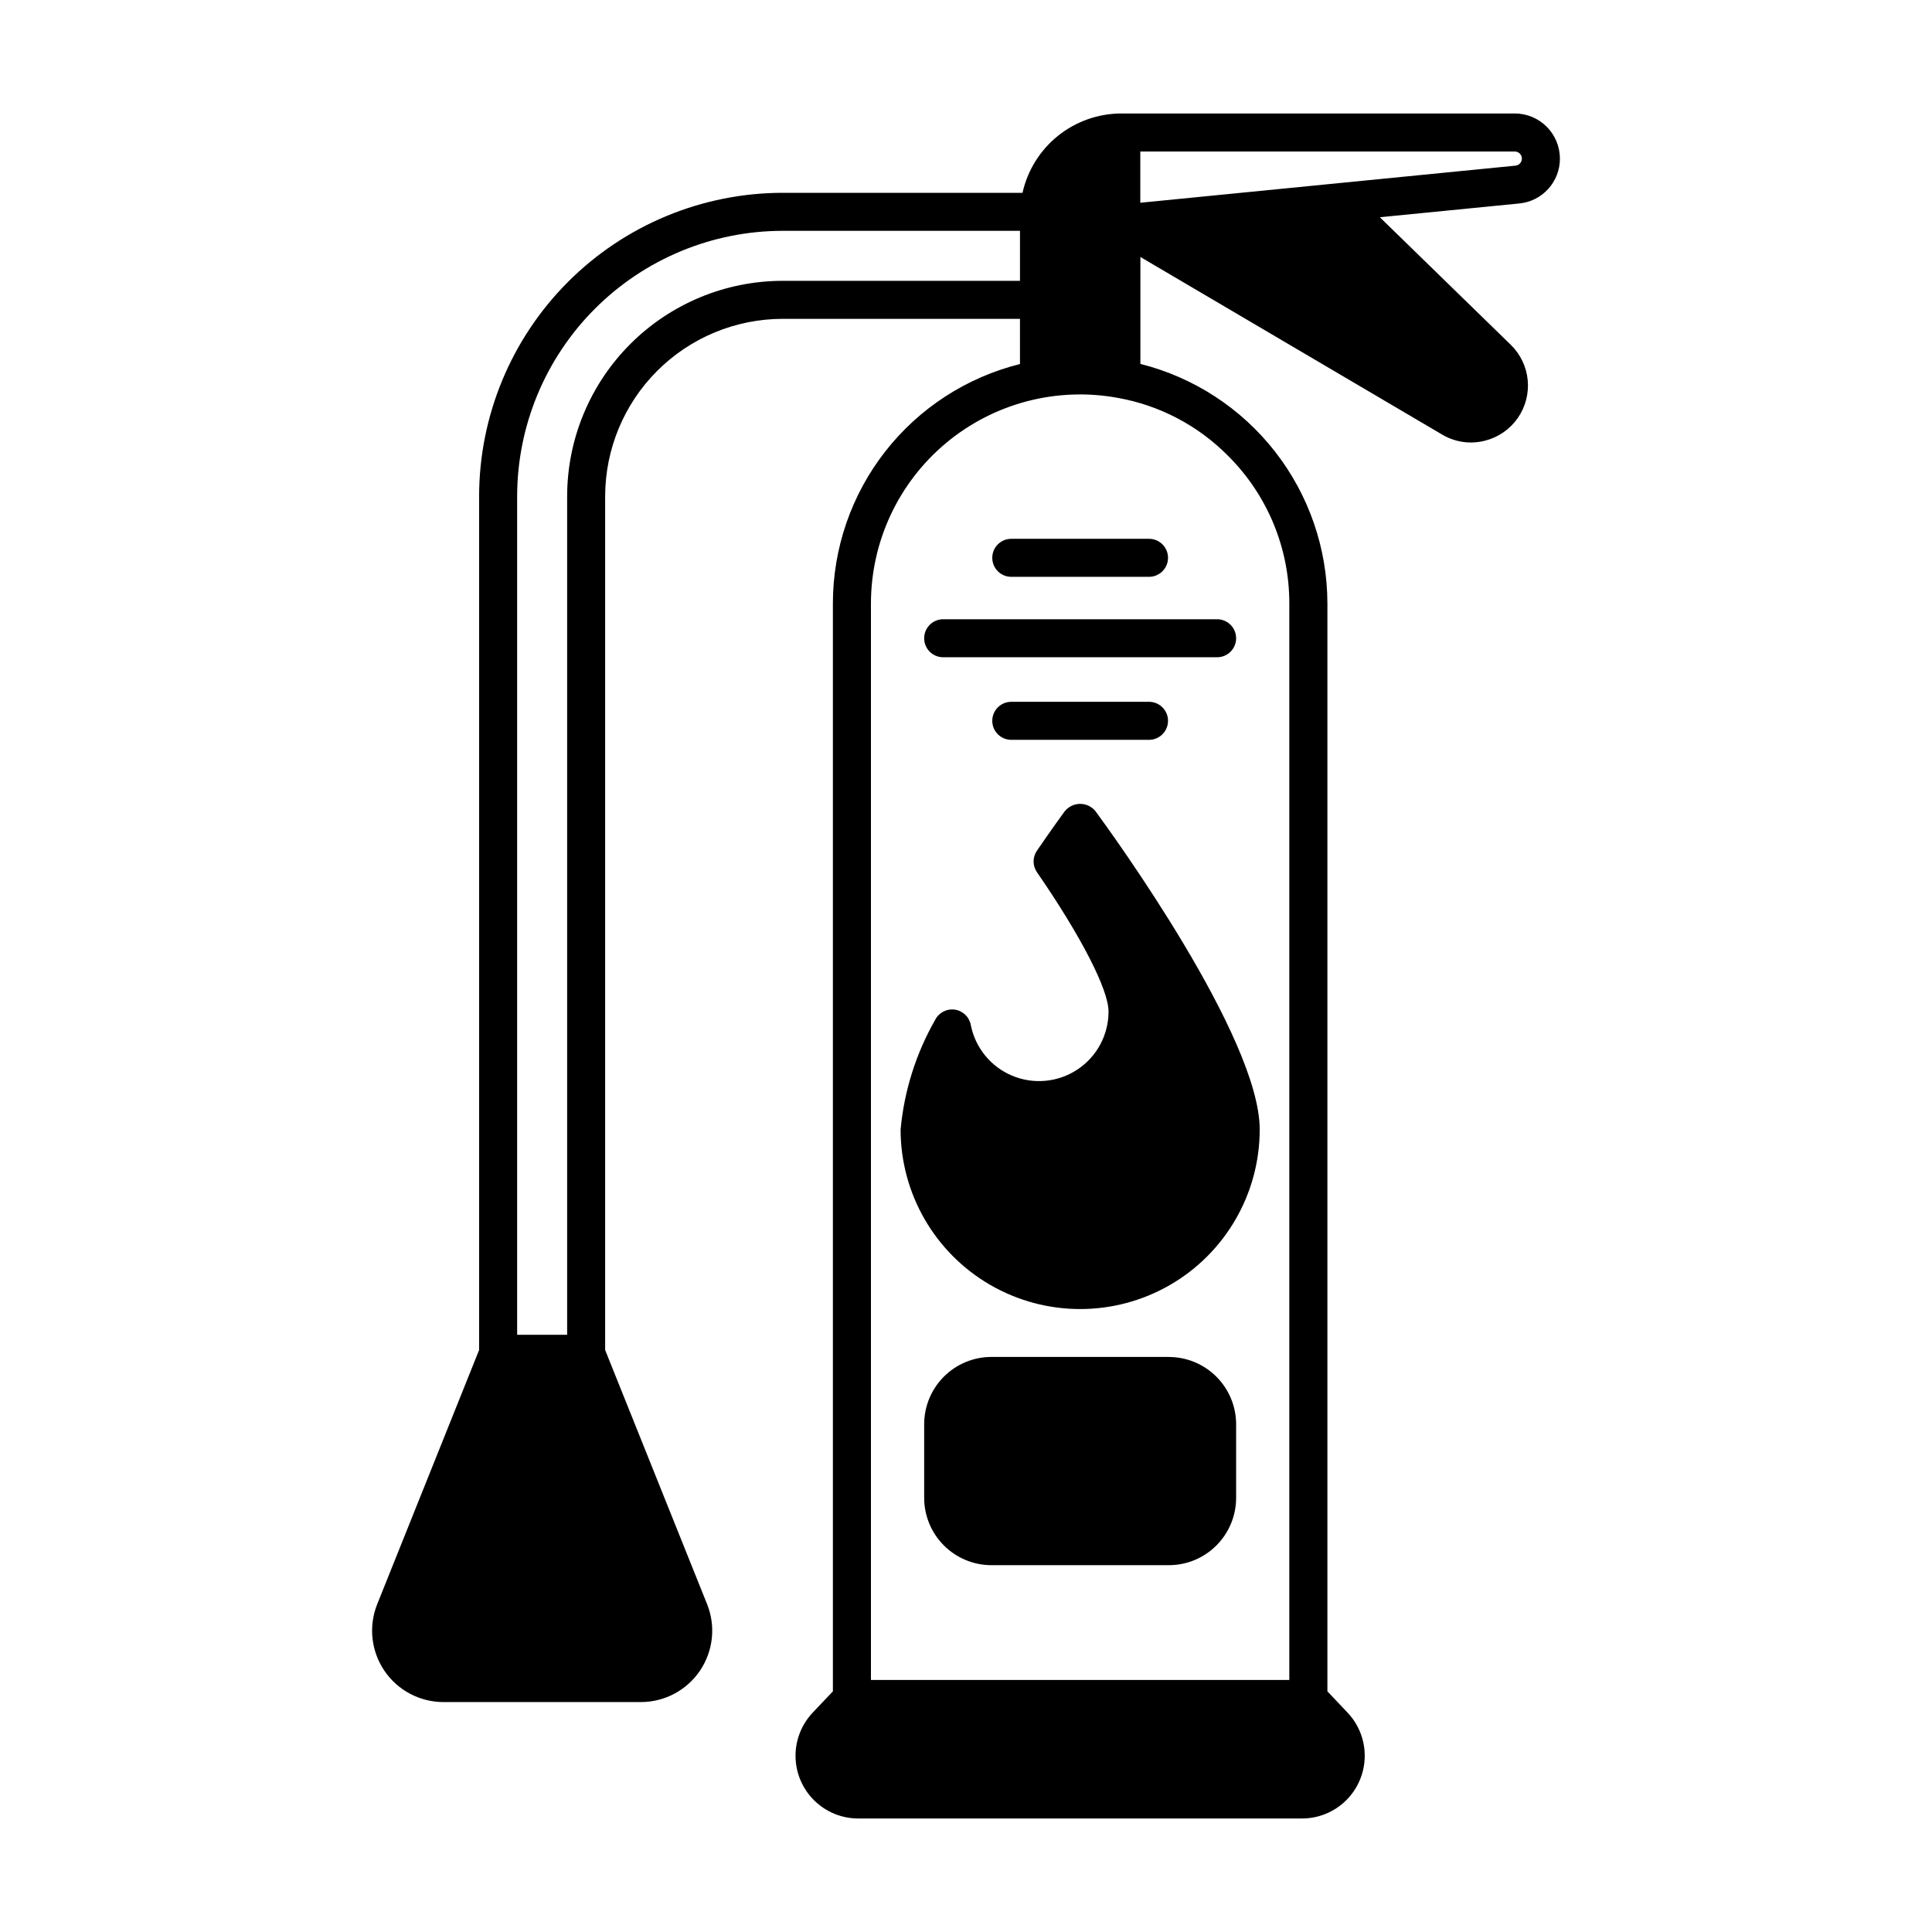 <?xml version="1.0" encoding="UTF-8"?>
<!-- Uploaded to: SVG Repo, www.svgrepo.com, Generator: SVG Repo Mixer Tools -->
<svg fill="#000000" width="800px" height="800px" version="1.1" viewBox="144 144 512 512" xmlns="http://www.w3.org/2000/svg">
 <path d="m557.39 186.03c-0.008-6.598-5.352-11.949-11.953-11.957h-104.29 0.004c-6.102 0.012-12.02 2.102-16.777 5.922-4.754 3.82-8.07 9.148-9.398 15.102h-63.578c-21.324 0.027-41.77 8.508-56.848 23.586-15.078 15.078-23.559 35.52-23.582 56.844v226.24l-27.004 67.359c-2.332 5.824-1.621 12.43 1.895 17.629 3.519 5.195 9.387 8.309 15.664 8.312h52.32c6.273-0.004 12.141-3.117 15.656-8.316 3.516-5.199 4.227-11.801 1.891-17.625l-27.02-67.359v-226.24c0.016-12.469 4.973-24.422 13.789-33.238 8.816-8.816 20.77-13.777 33.238-13.793h62.906v11.977c-14.168 3.531-26.742 11.699-35.727 23.203-8.984 11.508-13.859 25.688-13.852 40.285v288.26l-5.32 5.613c-3.008 3.164-4.656 7.383-4.578 11.75 0.074 4.367 1.867 8.527 4.988 11.586 3.117 3.055 7.316 4.762 11.684 4.75h117.5c4.367 0.012 8.562-1.695 11.68-4.75 3.121-3.059 4.91-7.219 4.988-11.582 0.078-4.367-1.566-8.586-4.574-11.75l-5.316-5.617v-288.26c-0.012-14.594-4.894-28.766-13.871-40.273-8.98-11.508-21.539-19.688-35.691-23.25v-28.336l79.988 47.074v0.004c2.309 1.367 4.941 2.09 7.621 2.09 1.285-0.004 2.566-0.176 3.809-0.504 3.469-0.898 6.504-3.004 8.562-5.934 2.055-2.934 3-6.504 2.668-10.07-0.336-3.566-1.93-6.894-4.5-9.395l-34.691-33.797 36.934-3.644c6.129-0.582 10.805-5.738 10.789-11.895zm-205.99 32.391c-15.141 0.016-29.656 6.039-40.359 16.746-10.707 10.703-16.727 25.219-16.742 40.359v222.21h-13.25v-222.18c0.012-18.66 7.426-36.547 20.617-49.742 13.188-13.195 31.074-20.621 49.734-20.641h62.906v13.246zm134.28 85.539v285.25h-110.87v-285.25c-0.004-16.453 7.305-32.062 19.949-42.594 12.645-10.531 29.316-14.902 45.5-11.922 11.074 1.98 21.262 7.336 29.172 15.336 10.434 10.363 16.285 24.473 16.25 39.18zm-39.488-106.23v-13.578h99.25c1 0.004 1.816 0.789 1.867 1.789 0.047 0.996-0.691 1.855-1.684 1.957zm-20 161.22s-2.996 4.082-7.391 10.484c-1.184 1.719-1.184 3.988 0 5.707 11.703 16.977 18.973 31.125 18.973 36.918 0.008 6.168-3.074 11.926-8.203 15.348-5.129 3.418-11.629 4.047-17.32 1.672-5.688-2.375-9.812-7.438-10.988-13.492-0.414-2.121-2.137-3.746-4.281-4.031-2.141-0.285-4.231 0.832-5.184 2.773-5.074 8.902-8.188 18.793-9.129 28.996 0 17.004 9.07 32.711 23.793 41.211 14.723 8.5 32.859 8.5 47.582 0 14.723-8.5 23.793-24.207 23.793-41.211 0-24.445-39.07-78.293-43.523-84.352-0.992-1.223-2.481-1.934-4.055-1.938-1.574 0-3.066 0.707-4.062 1.93zm27.574 144.65h-47.031c-4.723 0.004-9.254 1.883-12.594 5.223-3.34 3.34-5.219 7.867-5.227 12.594v19.555-0.004c0.008 4.727 1.887 9.254 5.227 12.594 3.34 3.344 7.871 5.223 12.594 5.227h47.031c4.723-0.004 9.254-1.883 12.594-5.227 3.34-3.34 5.219-7.867 5.227-12.594v-19.551c-0.012-4.723-1.895-9.246-5.234-12.582-3.34-3.336-7.867-5.215-12.586-5.219zm-41.766-216.81h36.5c2.781 0 5.039 2.254 5.039 5.039 0 2.781-2.258 5.035-5.039 5.035h-36.5c-2.785 0-5.039-2.254-5.039-5.035 0-2.785 2.254-5.039 5.039-5.039zm0 53.273c-2.785 0-5.039-2.258-5.039-5.039s2.254-5.039 5.039-5.039h36.5c2.781 0 5.039 2.258 5.039 5.039s-2.258 5.039-5.039 5.039zm-18.047-31.957h72.594c2.781 0 5.039 2.254 5.039 5.039 0 2.781-2.258 5.035-5.039 5.035h-72.594c-2.781 0-5.039-2.254-5.039-5.035 0-2.785 2.258-5.039 5.039-5.039z"/>
</svg>